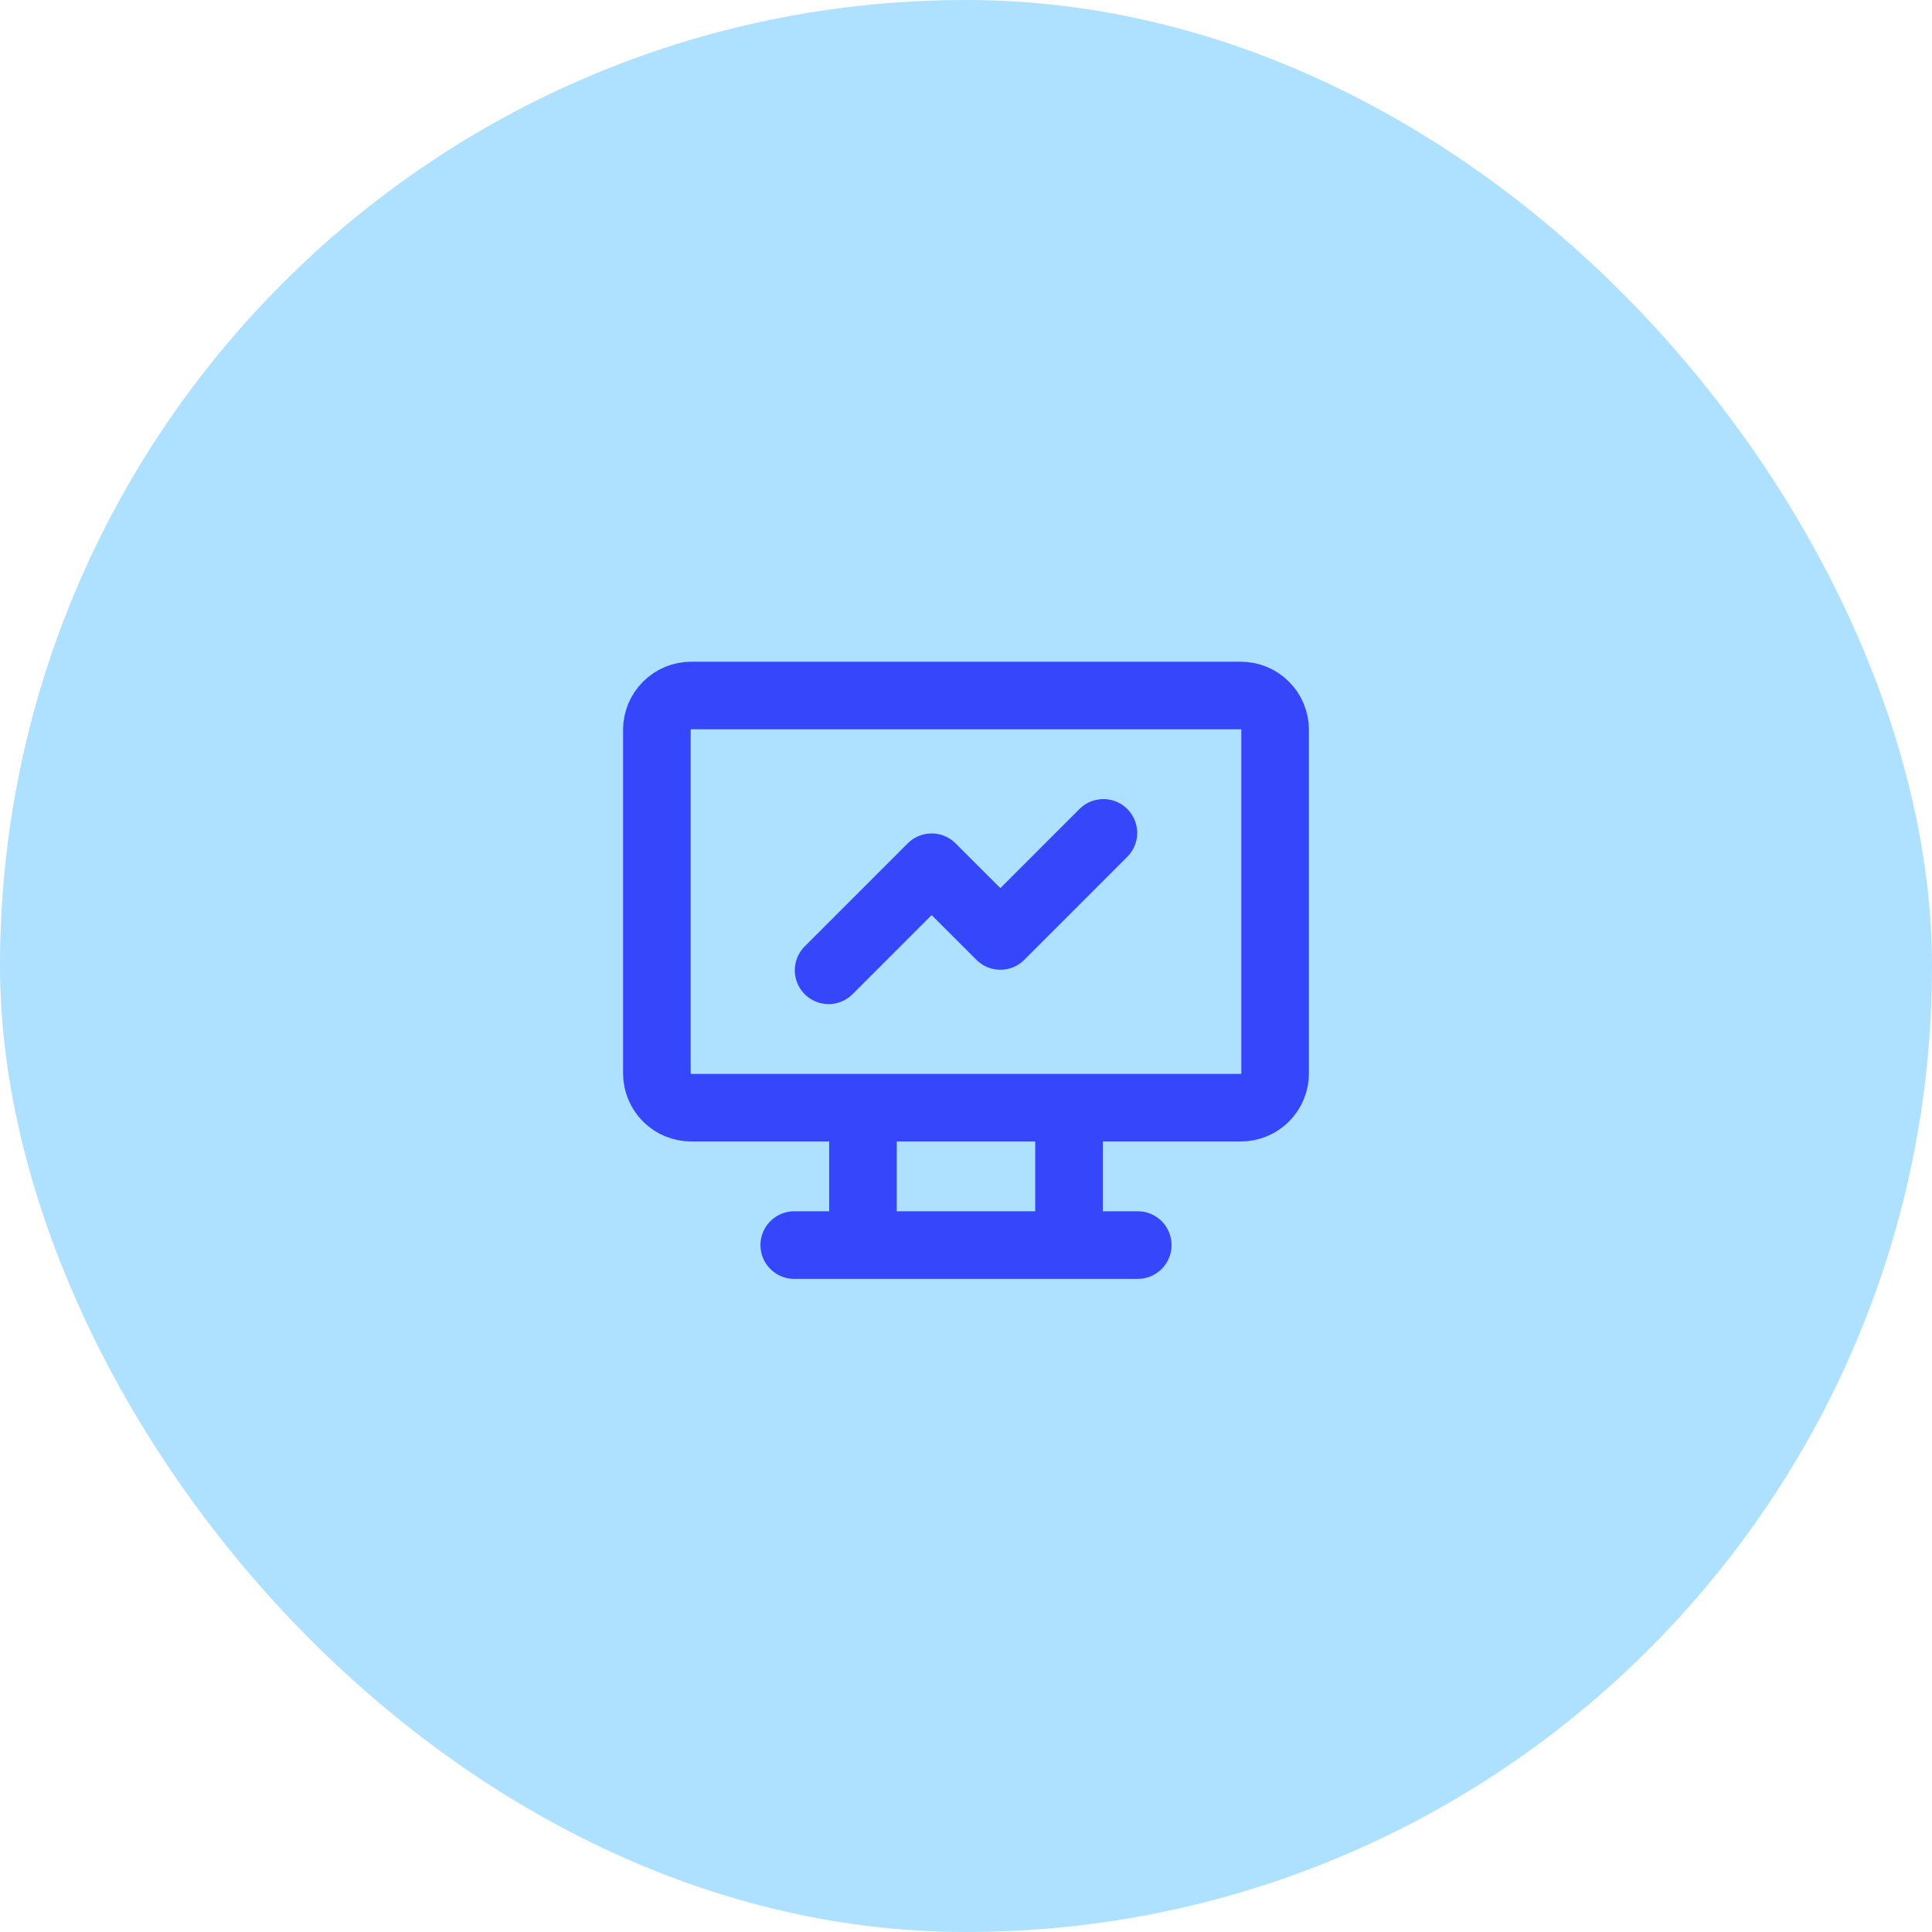 <svg width="100" height="100" viewBox="0 0 100 100" fill="none" xmlns="http://www.w3.org/2000/svg"><rect width="100" height="100" rx="50" fill="#ADE1FF"/><path d="M41.111 64.445H58.889M44.667 57.333V64.445M55.333 57.333V64.445M42.889 50.222L48.222 44.889L51.778 48.444L57.111 43.111M34 37.778C34 37.306 34.187 36.854 34.521 36.521C34.854 36.187 35.306 36 35.778 36H64.222C64.694 36 65.146 36.187 65.479 36.521C65.813 36.854 66 37.306 66 37.778V55.556C66 56.027 65.813 56.479 65.479 56.813C65.146 57.146 64.694 57.333 64.222 57.333H35.778C35.306 57.333 34.854 57.146 34.521 56.813C34.187 56.479 34 56.027 34 55.556V37.778Z" stroke="#3647FB" stroke-width="3.5" stroke-linecap="round" stroke-linejoin="round"/></svg>